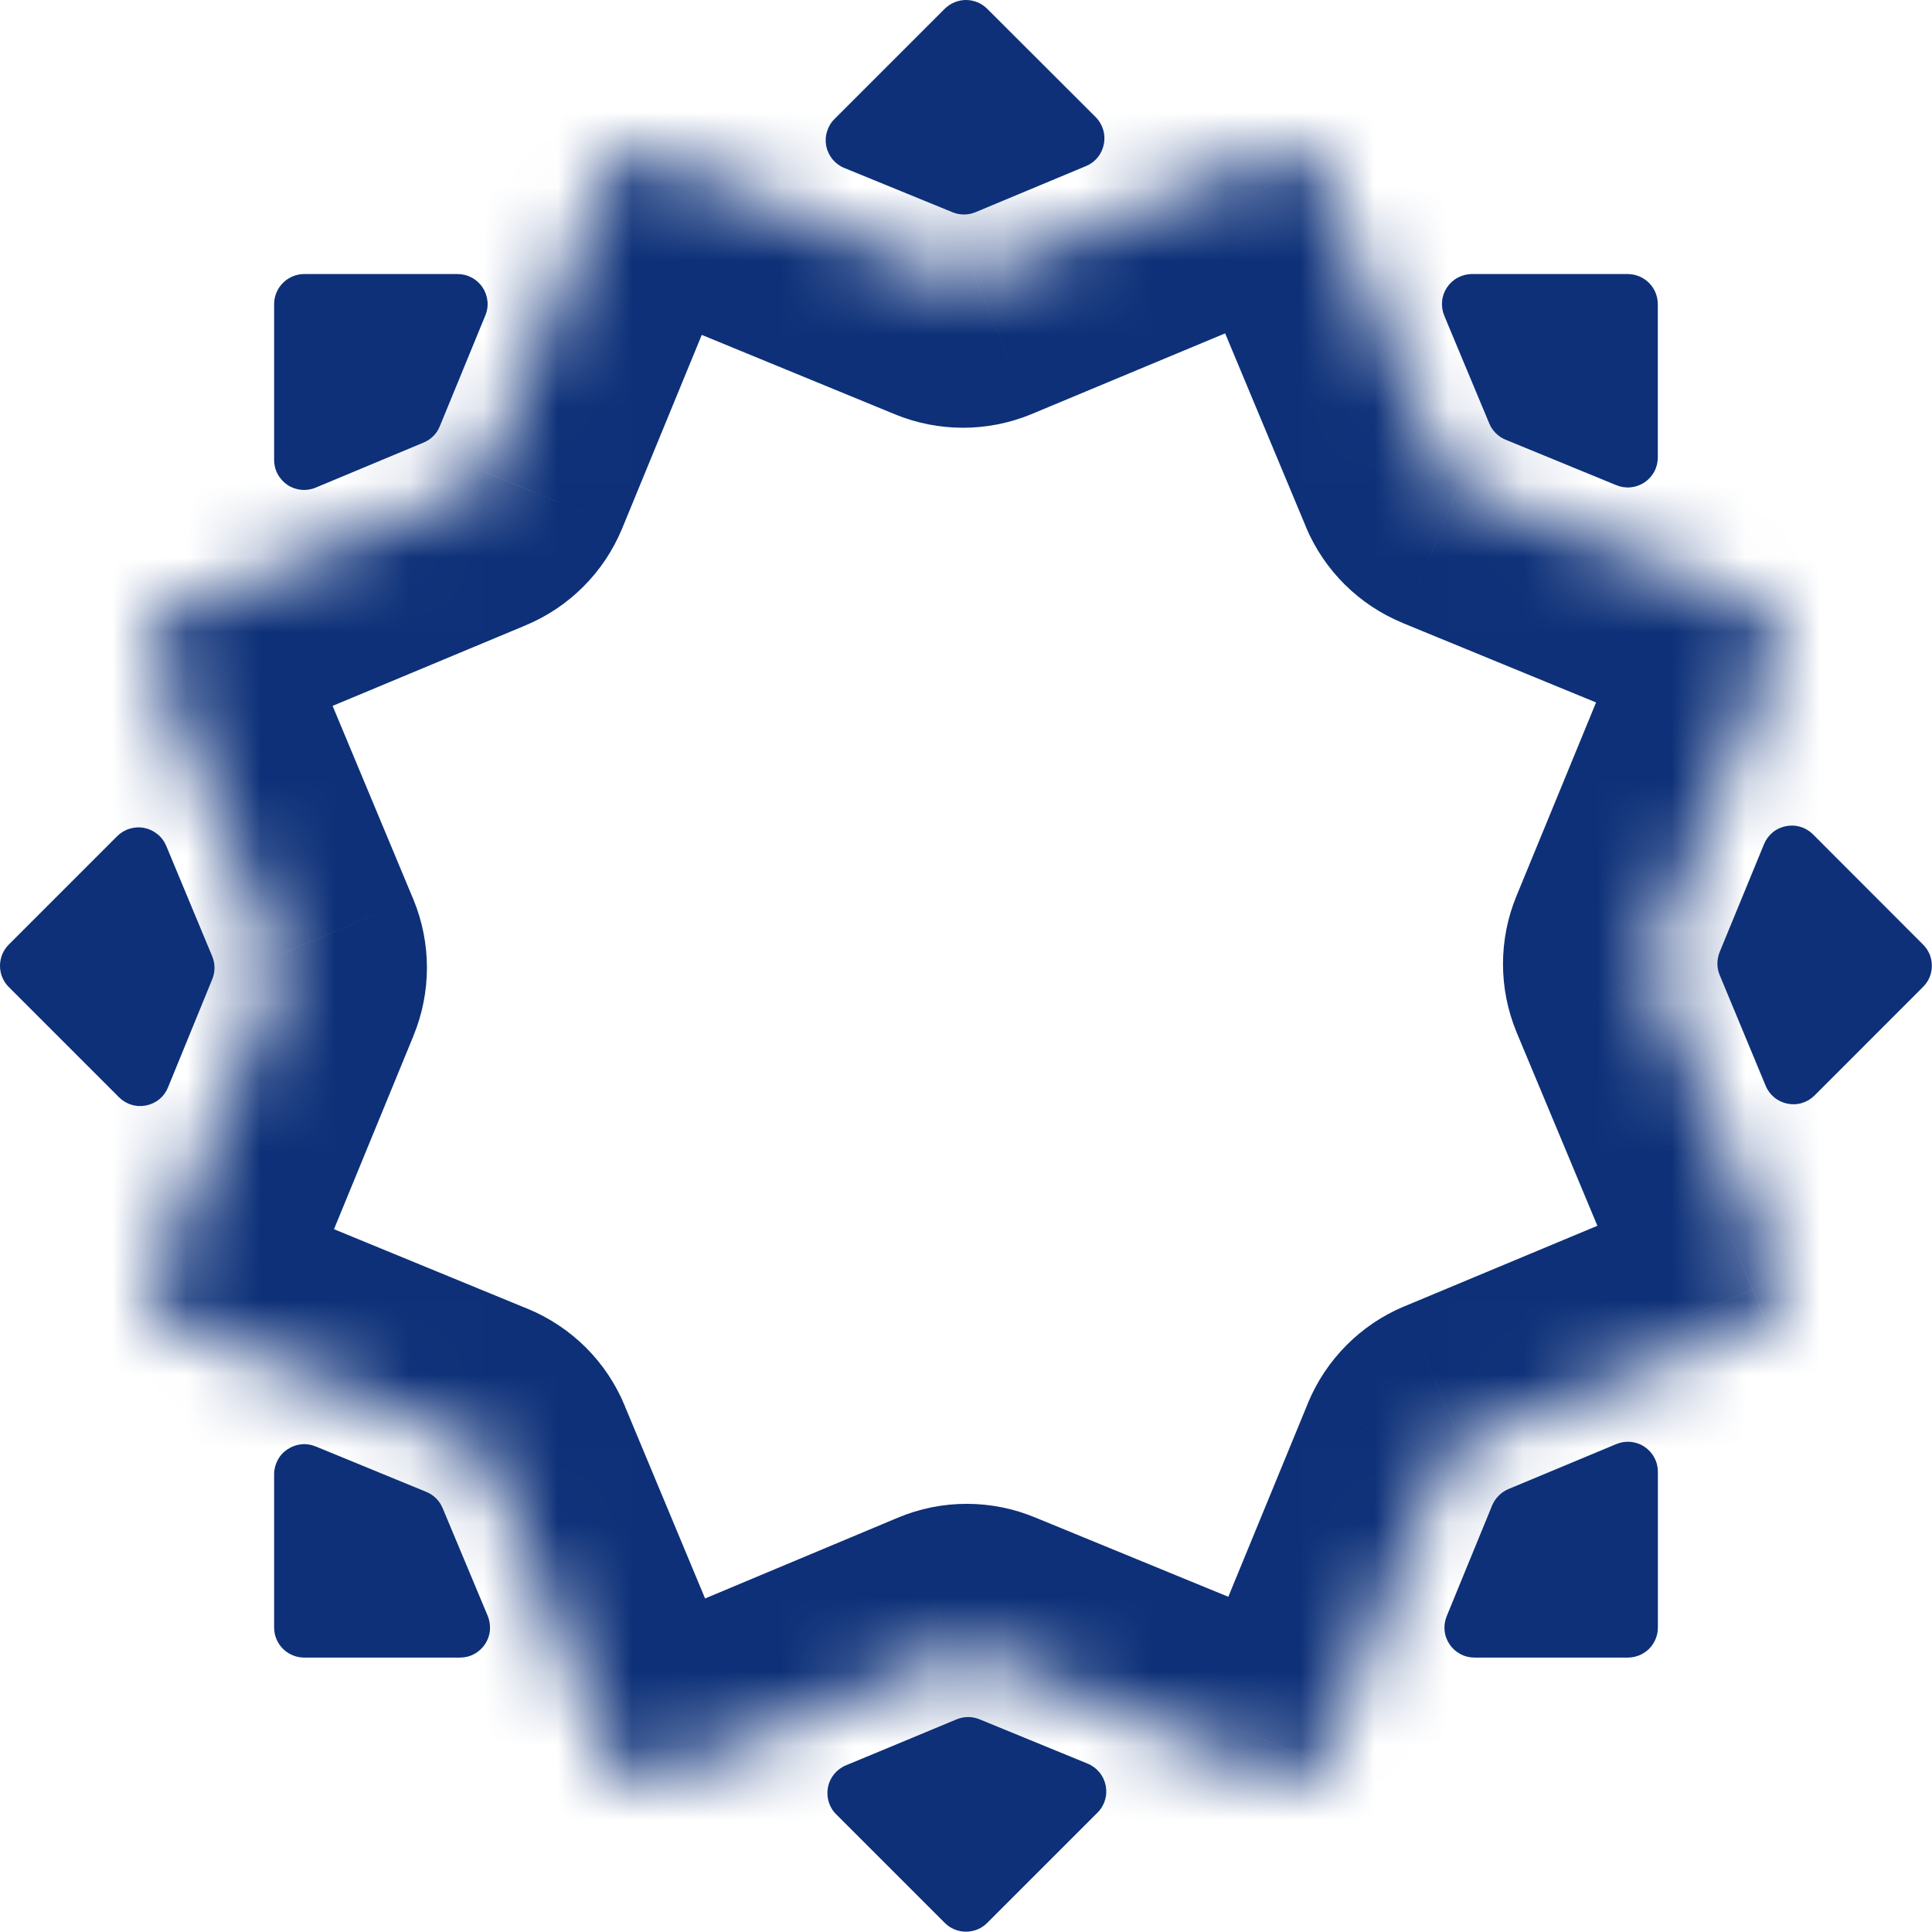<svg width="26" height="26" viewBox="0 0 26 26" fill="none" xmlns="http://www.w3.org/2000/svg">
<g clip-path="url(#clip0_79_27507)">
<path d="M6.157 3.688H4.094C3.987 3.688 3.884 3.731 3.808 3.807C3.732 3.883 3.689 3.986 3.689 4.093V6.19C3.689 6.256 3.705 6.322 3.737 6.38C3.768 6.439 3.814 6.489 3.869 6.526C3.924 6.563 3.988 6.585 4.054 6.592C4.12 6.598 4.187 6.588 4.249 6.562L5.7 5.956C5.749 5.936 5.794 5.906 5.831 5.869C5.869 5.832 5.898 5.787 5.918 5.738L6.531 4.246C6.557 4.185 6.567 4.118 6.56 4.052C6.553 3.986 6.531 3.923 6.494 3.867C6.457 3.812 6.407 3.767 6.348 3.736C6.289 3.704 6.224 3.688 6.157 3.688Z" fill="#0D3078"/>
<path d="M14.746 1.577L13.285 0.118C13.209 0.043 13.107 0 13 0C12.893 0 12.79 0.043 12.714 0.118L11.231 1.601C11.184 1.647 11.149 1.705 11.13 1.769C11.11 1.832 11.107 1.9 11.119 1.965C11.132 2.03 11.161 2.091 11.203 2.143C11.245 2.194 11.3 2.235 11.361 2.26L12.818 2.856C12.917 2.897 13.028 2.897 13.127 2.856L14.615 2.235C14.676 2.21 14.73 2.17 14.772 2.118C14.814 2.067 14.842 2.006 14.855 1.941C14.868 1.876 14.865 1.809 14.846 1.746C14.827 1.682 14.793 1.624 14.746 1.577Z" fill="#0D3078"/>
<path d="M23.144 13.125L23.762 14.613C23.787 14.674 23.828 14.728 23.879 14.77C23.93 14.812 23.991 14.84 24.056 14.853C24.121 14.866 24.189 14.863 24.252 14.843C24.315 14.824 24.373 14.789 24.42 14.742L25.879 13.282C25.917 13.244 25.947 13.2 25.968 13.151C25.988 13.102 25.998 13.049 25.998 12.996C25.998 12.943 25.988 12.891 25.968 12.842C25.947 12.793 25.917 12.748 25.879 12.711L24.399 11.229C24.352 11.182 24.295 11.147 24.231 11.128C24.167 11.108 24.1 11.105 24.035 11.118C23.969 11.131 23.908 11.159 23.857 11.201C23.805 11.244 23.765 11.298 23.74 11.359L23.142 12.813C23.122 12.863 23.112 12.916 23.112 12.969C23.112 13.023 23.123 13.075 23.144 13.125Z" fill="#0D3078"/>
<path d="M22.31 6.156V4.093C22.31 3.986 22.267 3.883 22.192 3.807C22.116 3.731 22.013 3.689 21.906 3.688H19.809C19.743 3.688 19.677 3.705 19.619 3.736C19.56 3.767 19.51 3.813 19.473 3.868C19.436 3.924 19.413 3.987 19.407 4.053C19.401 4.12 19.411 4.186 19.436 4.248L20.042 5.699C20.083 5.798 20.162 5.876 20.261 5.917L21.753 6.53C21.814 6.555 21.881 6.565 21.947 6.558C22.013 6.551 22.076 6.529 22.131 6.492C22.186 6.455 22.231 6.405 22.263 6.346C22.294 6.288 22.31 6.222 22.31 6.156Z" fill="#0D3078"/>
<path d="M3.689 19.839V21.903C3.689 22.01 3.732 22.113 3.808 22.189C3.884 22.264 3.987 22.307 4.094 22.307H6.191C6.258 22.307 6.323 22.291 6.382 22.259C6.44 22.228 6.49 22.182 6.527 22.127C6.564 22.072 6.587 22.008 6.593 21.942C6.599 21.875 6.589 21.809 6.564 21.747L5.957 20.296C5.916 20.197 5.838 20.119 5.739 20.078L4.247 19.465C4.186 19.44 4.119 19.43 4.053 19.437C3.987 19.444 3.924 19.467 3.869 19.504C3.813 19.541 3.768 19.59 3.737 19.649C3.706 19.707 3.689 19.773 3.689 19.839Z" fill="#0D3078"/>
<path d="M2.856 12.87L2.237 11.383C2.211 11.321 2.171 11.267 2.119 11.226C2.068 11.184 2.007 11.155 1.942 11.142C1.877 11.129 1.809 11.133 1.746 11.152C1.682 11.171 1.624 11.206 1.577 11.253L0.118 12.712C0.042 12.788 0 12.89 0 12.998C0 13.105 0.042 13.207 0.118 13.283L1.601 14.766C1.648 14.813 1.705 14.848 1.769 14.867C1.833 14.887 1.9 14.89 1.965 14.877C2.031 14.864 2.092 14.836 2.143 14.794C2.195 14.752 2.235 14.697 2.26 14.636L2.856 13.179C2.897 13.08 2.897 12.969 2.856 12.87Z" fill="#0D3078"/>
<path d="M19.843 22.307H21.907C22.014 22.307 22.117 22.264 22.193 22.189C22.268 22.113 22.311 22.01 22.311 21.903V19.806C22.311 19.74 22.295 19.674 22.263 19.616C22.232 19.557 22.186 19.507 22.131 19.47C22.076 19.433 22.012 19.411 21.946 19.404C21.88 19.398 21.813 19.408 21.751 19.434L20.3 20.039C20.201 20.081 20.123 20.16 20.081 20.258L19.469 21.75C19.444 21.811 19.434 21.878 19.441 21.944C19.447 22.01 19.47 22.073 19.507 22.128C19.544 22.183 19.594 22.228 19.652 22.259C19.711 22.291 19.776 22.307 19.843 22.307Z" fill="#0D3078"/>
<path d="M11.255 24.418L12.714 25.877C12.752 25.915 12.796 25.945 12.845 25.965C12.894 25.985 12.947 25.996 13 25.996C13.053 25.996 13.106 25.985 13.155 25.965C13.204 25.945 13.248 25.915 13.286 25.877L14.769 24.394C14.816 24.348 14.851 24.29 14.87 24.226C14.89 24.163 14.893 24.095 14.88 24.03C14.867 23.965 14.839 23.904 14.796 23.852C14.754 23.801 14.7 23.76 14.639 23.735L13.183 23.138C13.084 23.097 12.973 23.097 12.874 23.138L11.385 23.757C11.323 23.782 11.269 23.823 11.226 23.874C11.184 23.926 11.155 23.987 11.142 24.052C11.13 24.118 11.133 24.186 11.153 24.249C11.172 24.313 11.207 24.371 11.255 24.418Z" fill="#0D3078"/>
<mask id="path-9-inside-1_79_27507" fill="white">
<path d="M23.718 8.211L19.637 6.534C19.538 6.493 19.46 6.415 19.418 6.316L17.718 2.245C17.698 2.196 17.668 2.151 17.631 2.113C17.593 2.076 17.549 2.046 17.499 2.026C17.45 2.006 17.398 1.995 17.345 1.995C17.291 1.995 17.239 2.006 17.19 2.026L13.114 3.726C13.015 3.767 12.904 3.767 12.805 3.726L8.728 2.05C8.679 2.03 8.626 2.019 8.573 2.02C8.52 2.02 8.468 2.03 8.419 2.051C8.37 2.071 8.325 2.101 8.288 2.139C8.251 2.177 8.221 2.221 8.201 2.271L6.523 6.351C6.482 6.449 6.404 6.528 6.305 6.569L2.233 8.268C2.134 8.31 2.056 8.388 2.015 8.487C1.974 8.586 1.974 8.698 2.015 8.797L3.715 12.868C3.756 12.967 3.756 13.079 3.715 13.178L2.038 17.258C1.998 17.357 1.998 17.468 2.039 17.567C2.08 17.666 2.159 17.744 2.258 17.785L6.34 19.462C6.389 19.483 6.434 19.512 6.471 19.55C6.509 19.587 6.538 19.632 6.558 19.681L8.258 23.757C8.3 23.856 8.378 23.934 8.477 23.974C8.577 24.015 8.688 24.015 8.786 23.974L12.854 22.269C12.904 22.249 12.956 22.238 13.01 22.238C13.063 22.238 13.116 22.249 13.165 22.269L17.246 23.945C17.295 23.966 17.347 23.976 17.4 23.976C17.453 23.976 17.506 23.965 17.555 23.945C17.604 23.925 17.648 23.895 17.686 23.857C17.723 23.82 17.753 23.775 17.773 23.726L19.451 19.646C19.491 19.547 19.57 19.468 19.669 19.426L23.741 17.727C23.79 17.706 23.834 17.677 23.871 17.639C23.909 17.601 23.938 17.557 23.959 17.508C23.979 17.459 23.989 17.406 23.989 17.353C23.988 17.3 23.978 17.247 23.957 17.198L22.258 13.127C22.217 13.028 22.217 12.917 22.258 12.818L23.935 8.738C23.956 8.689 23.966 8.637 23.967 8.584C23.967 8.531 23.956 8.479 23.936 8.43C23.916 8.381 23.887 8.336 23.849 8.299C23.812 8.261 23.767 8.231 23.718 8.211Z"/>
</mask>
<path d="M23.718 8.211L24.486 6.364L24.479 6.361L23.718 8.211ZM19.637 6.534L18.874 8.382L18.877 8.384L19.637 6.534ZM19.418 6.316L17.573 7.086L17.574 7.091L19.418 6.316ZM17.718 2.245L15.871 3.01L15.873 3.015L17.718 2.245ZM17.19 2.026L16.42 0.18L16.42 0.181L17.19 2.026ZM13.114 3.726L13.877 5.575L13.884 5.572L13.114 3.726ZM12.805 3.726L13.568 1.877L13.566 1.876L12.805 3.726ZM8.728 2.05L9.488 0.2L9.488 0.2L8.728 2.05ZM8.201 2.271L10.051 3.031L10.052 3.028L8.201 2.271ZM6.523 6.351L8.37 7.118L8.373 7.111L6.523 6.351ZM6.305 6.569L5.538 4.722L5.535 4.723L6.305 6.569ZM2.233 8.268L1.463 6.422L1.462 6.423L2.233 8.268ZM2.015 8.797L0.167 9.56L0.169 9.567L2.015 8.797ZM3.715 12.868L5.564 12.106L5.56 12.097L3.715 12.868ZM3.715 13.178L1.865 12.417L1.865 12.418L3.715 13.178ZM2.038 17.258L3.888 18.02L3.888 18.018L2.038 17.258ZM2.258 17.785L1.496 19.634L1.498 19.635L2.258 17.785ZM6.34 19.462L5.58 21.312L5.581 21.313L6.34 19.462ZM6.558 19.681L4.708 20.44L4.712 20.45L6.558 19.681ZM8.258 23.757L6.412 24.527L6.415 24.534L8.258 23.757ZM8.786 23.974L9.552 25.821L9.559 25.818L8.786 23.974ZM12.854 22.269L12.084 20.424L12.082 20.425L12.854 22.269ZM13.01 22.238V20.238V22.238ZM13.165 22.269L12.394 24.115L12.405 24.119L13.165 22.269ZM17.246 23.945L18.014 22.098L18.006 22.095L17.246 23.945ZM17.773 23.726L15.923 22.965L15.922 22.969L17.773 23.726ZM19.451 19.646L17.602 18.881L17.601 18.885L19.451 19.646ZM19.669 19.426L18.898 17.581L18.894 17.582L19.669 19.426ZM23.741 17.727L24.511 19.573L24.512 19.572L23.741 17.727ZM23.957 17.198L22.112 17.969L22.113 17.971L23.957 17.198ZM22.258 13.127L20.409 13.89L20.412 13.898L22.258 13.127ZM22.258 12.818L24.107 13.581L24.108 13.579L22.258 12.818ZM23.935 8.738L22.091 7.966L22.086 7.978L23.935 8.738ZM24.479 6.361L20.398 4.684L18.877 8.384L22.958 10.061L24.479 6.361ZM20.401 4.685C20.79 4.846 21.099 5.153 21.262 5.541L17.574 7.091C17.82 7.676 18.287 8.14 18.874 8.382L20.401 4.685ZM21.264 5.545L19.564 1.474L15.873 3.015L17.573 7.086L21.264 5.545ZM19.566 1.479C19.445 1.187 19.267 0.921 19.044 0.698L16.218 3.529C16.069 3.38 15.951 3.204 15.871 3.01L19.566 1.479ZM19.044 0.698C18.82 0.475 18.555 0.298 18.262 0.177L16.736 3.875C16.543 3.795 16.366 3.677 16.218 3.529L19.044 0.698ZM18.262 0.177C17.97 0.057 17.657 -0.005 17.341 -0.005L17.348 3.995C17.138 3.996 16.93 3.955 16.736 3.875L18.262 0.177ZM17.341 -0.005C17.025 -0.004 16.712 0.059 16.42 0.18L17.959 3.873C17.766 3.953 17.558 3.995 17.348 3.995L17.341 -0.005ZM16.42 0.181L12.345 1.88L13.884 5.572L17.96 3.872L16.42 0.181ZM12.351 1.877C12.741 1.716 13.178 1.716 13.568 1.877L12.042 5.575C12.63 5.817 13.289 5.817 13.877 5.575L12.351 1.877ZM13.566 1.876L9.488 0.2L7.968 3.9L12.045 5.576L13.566 1.876ZM9.488 0.2C9.195 0.08 8.882 0.019 8.566 0.02L8.58 4.02C8.37 4.02 8.163 3.98 7.968 3.9L9.488 0.2ZM8.566 0.02C8.25 0.021 7.938 0.084 7.646 0.206L9.191 3.896C8.997 3.977 8.79 4.019 8.58 4.02L8.566 0.02ZM7.646 0.206C7.355 0.328 7.09 0.506 6.868 0.731L9.708 3.547C9.56 3.696 9.385 3.815 9.191 3.896L7.646 0.206ZM6.868 0.731C6.645 0.955 6.469 1.221 6.35 1.514L10.052 3.028C9.973 3.222 9.856 3.398 9.708 3.547L6.868 0.731ZM6.351 1.51L4.674 5.59L8.373 7.111L10.051 3.031L6.351 1.51ZM4.676 5.584C4.838 5.194 5.148 4.884 5.538 4.722L7.072 8.416C7.659 8.172 8.126 7.705 8.37 7.118L4.676 5.584ZM5.535 4.723L1.463 6.422L3.003 10.114L7.075 8.415L5.535 4.723ZM1.462 6.423C0.875 6.668 0.409 7.136 0.166 7.724L3.864 9.251C3.703 9.641 3.394 9.951 3.005 10.114L1.462 6.423ZM0.166 7.724C-0.076 8.312 -0.076 8.972 0.167 9.56L3.863 8.033C4.025 8.423 4.025 8.861 3.864 9.251L0.166 7.724ZM0.169 9.567L1.869 13.638L5.56 12.097L3.861 8.026L0.169 9.567ZM1.865 13.629C1.705 13.241 1.705 12.805 1.865 12.417L5.564 13.939C5.806 13.352 5.806 12.694 5.564 12.106L1.865 13.629ZM1.865 12.418L0.188 16.498L3.888 18.018L5.565 13.938L1.865 12.418ZM0.189 16.496C-0.054 17.086 -0.052 17.747 0.193 18.336L3.885 16.799C4.048 17.189 4.049 17.629 3.888 18.02L0.189 16.496ZM0.193 18.336C0.438 18.924 0.906 19.391 1.496 19.634L3.02 15.936C3.411 16.098 3.723 16.408 3.885 16.799L0.193 18.336ZM1.498 19.635L5.58 21.312L7.1 17.613L3.018 15.935L1.498 19.635ZM5.581 21.313C5.385 21.232 5.207 21.114 5.057 20.964L7.885 18.135C7.66 17.911 7.393 17.733 7.099 17.612L5.581 21.313ZM5.057 20.964C4.907 20.814 4.789 20.636 4.708 20.44L8.409 18.921C8.288 18.627 8.11 18.36 7.885 18.135L5.057 20.964ZM4.712 20.45L6.412 24.527L10.104 22.987L8.404 18.911L4.712 20.45ZM6.415 24.534C6.662 25.12 7.131 25.584 7.718 25.825L9.237 22.124C9.626 22.284 9.937 22.591 10.101 22.98L6.415 24.534ZM7.718 25.825C8.306 26.066 8.966 26.065 9.552 25.821L8.021 22.126C8.41 21.965 8.847 21.964 9.237 22.124L7.718 25.825ZM9.559 25.818L13.627 24.114L12.082 20.425L8.014 22.129L9.559 25.818ZM13.625 24.115C13.43 24.196 13.221 24.238 13.01 24.238V20.238C12.692 20.238 12.377 20.301 12.084 20.424L13.625 24.115ZM13.01 24.238C12.798 24.238 12.589 24.196 12.394 24.115L13.936 20.424C13.642 20.301 13.328 20.238 13.01 20.238V24.238ZM12.405 24.119L16.486 25.795L18.006 22.095L13.925 20.419L12.405 24.119ZM16.478 25.792C16.77 25.913 17.084 25.976 17.401 25.976L17.4 21.976C17.611 21.976 17.819 22.018 18.014 22.098L16.478 25.792ZM17.401 25.976C17.718 25.976 18.031 25.913 18.323 25.792L16.787 22.099C16.981 22.018 17.189 21.976 17.4 21.976L17.401 25.976ZM18.323 25.792C18.616 25.67 18.881 25.492 19.105 25.267L16.267 22.448C16.416 22.298 16.592 22.18 16.787 22.099L18.323 25.792ZM19.105 25.267C19.328 25.042 19.505 24.776 19.624 24.482L15.922 22.969C16.001 22.774 16.119 22.597 16.267 22.448L19.105 25.267ZM19.623 24.486L21.3 20.406L17.601 18.885L15.923 22.965L19.623 24.486ZM21.299 20.41C21.138 20.798 20.831 21.107 20.443 21.27L18.894 17.582C18.309 17.828 17.845 18.295 17.602 18.881L21.299 20.41ZM20.439 21.272L24.511 19.573L22.97 15.881L18.898 17.581L20.439 21.272ZM24.512 19.572C24.803 19.451 25.067 19.273 25.29 19.049L22.453 16.229C22.601 16.08 22.776 15.962 22.97 15.881L24.512 19.572ZM25.29 19.049C25.513 18.825 25.689 18.559 25.809 18.267L22.108 16.748C22.188 16.554 22.305 16.378 22.453 16.229L25.29 19.049ZM25.809 18.267C25.929 17.975 25.99 17.662 25.989 17.346L21.989 17.36C21.988 17.15 22.029 16.942 22.108 16.748L25.809 18.267ZM25.989 17.346C25.988 17.03 25.924 16.718 25.802 16.426L22.113 17.971C22.032 17.777 21.989 17.57 21.989 17.36L25.989 17.346ZM25.803 16.428L24.103 12.357L20.412 13.898L22.112 17.969L25.803 16.428ZM24.107 12.364C24.267 12.754 24.267 13.192 24.107 13.581L20.409 12.055C20.166 12.643 20.166 13.303 20.409 13.89L24.107 12.364ZM24.108 13.579L25.785 9.499L22.086 7.978L20.408 12.058L24.108 13.579ZM25.78 9.511C25.902 9.219 25.966 8.906 25.967 8.59L21.967 8.578C21.967 8.367 22.009 8.159 22.091 7.966L25.78 9.511ZM25.967 8.59C25.968 8.274 25.906 7.961 25.786 7.669L22.087 9.191C22.007 8.996 21.966 8.788 21.967 8.578L25.967 8.59ZM25.786 7.669C25.666 7.376 25.489 7.111 25.266 6.887L22.433 9.71C22.284 9.562 22.167 9.385 22.087 9.191L25.786 7.669ZM25.266 6.887C25.043 6.663 24.778 6.485 24.486 6.364L22.951 10.058C22.757 9.977 22.581 9.859 22.433 9.71L25.266 6.887Z" fill="#0D3078" mask="url(#path-9-inside-1_79_27507)"/>
</g>
<defs>
<clipPath id="clip0_79_27507">
<rect width="26" height="25.995" fill="white"/>
</clipPath>
</defs>
</svg>